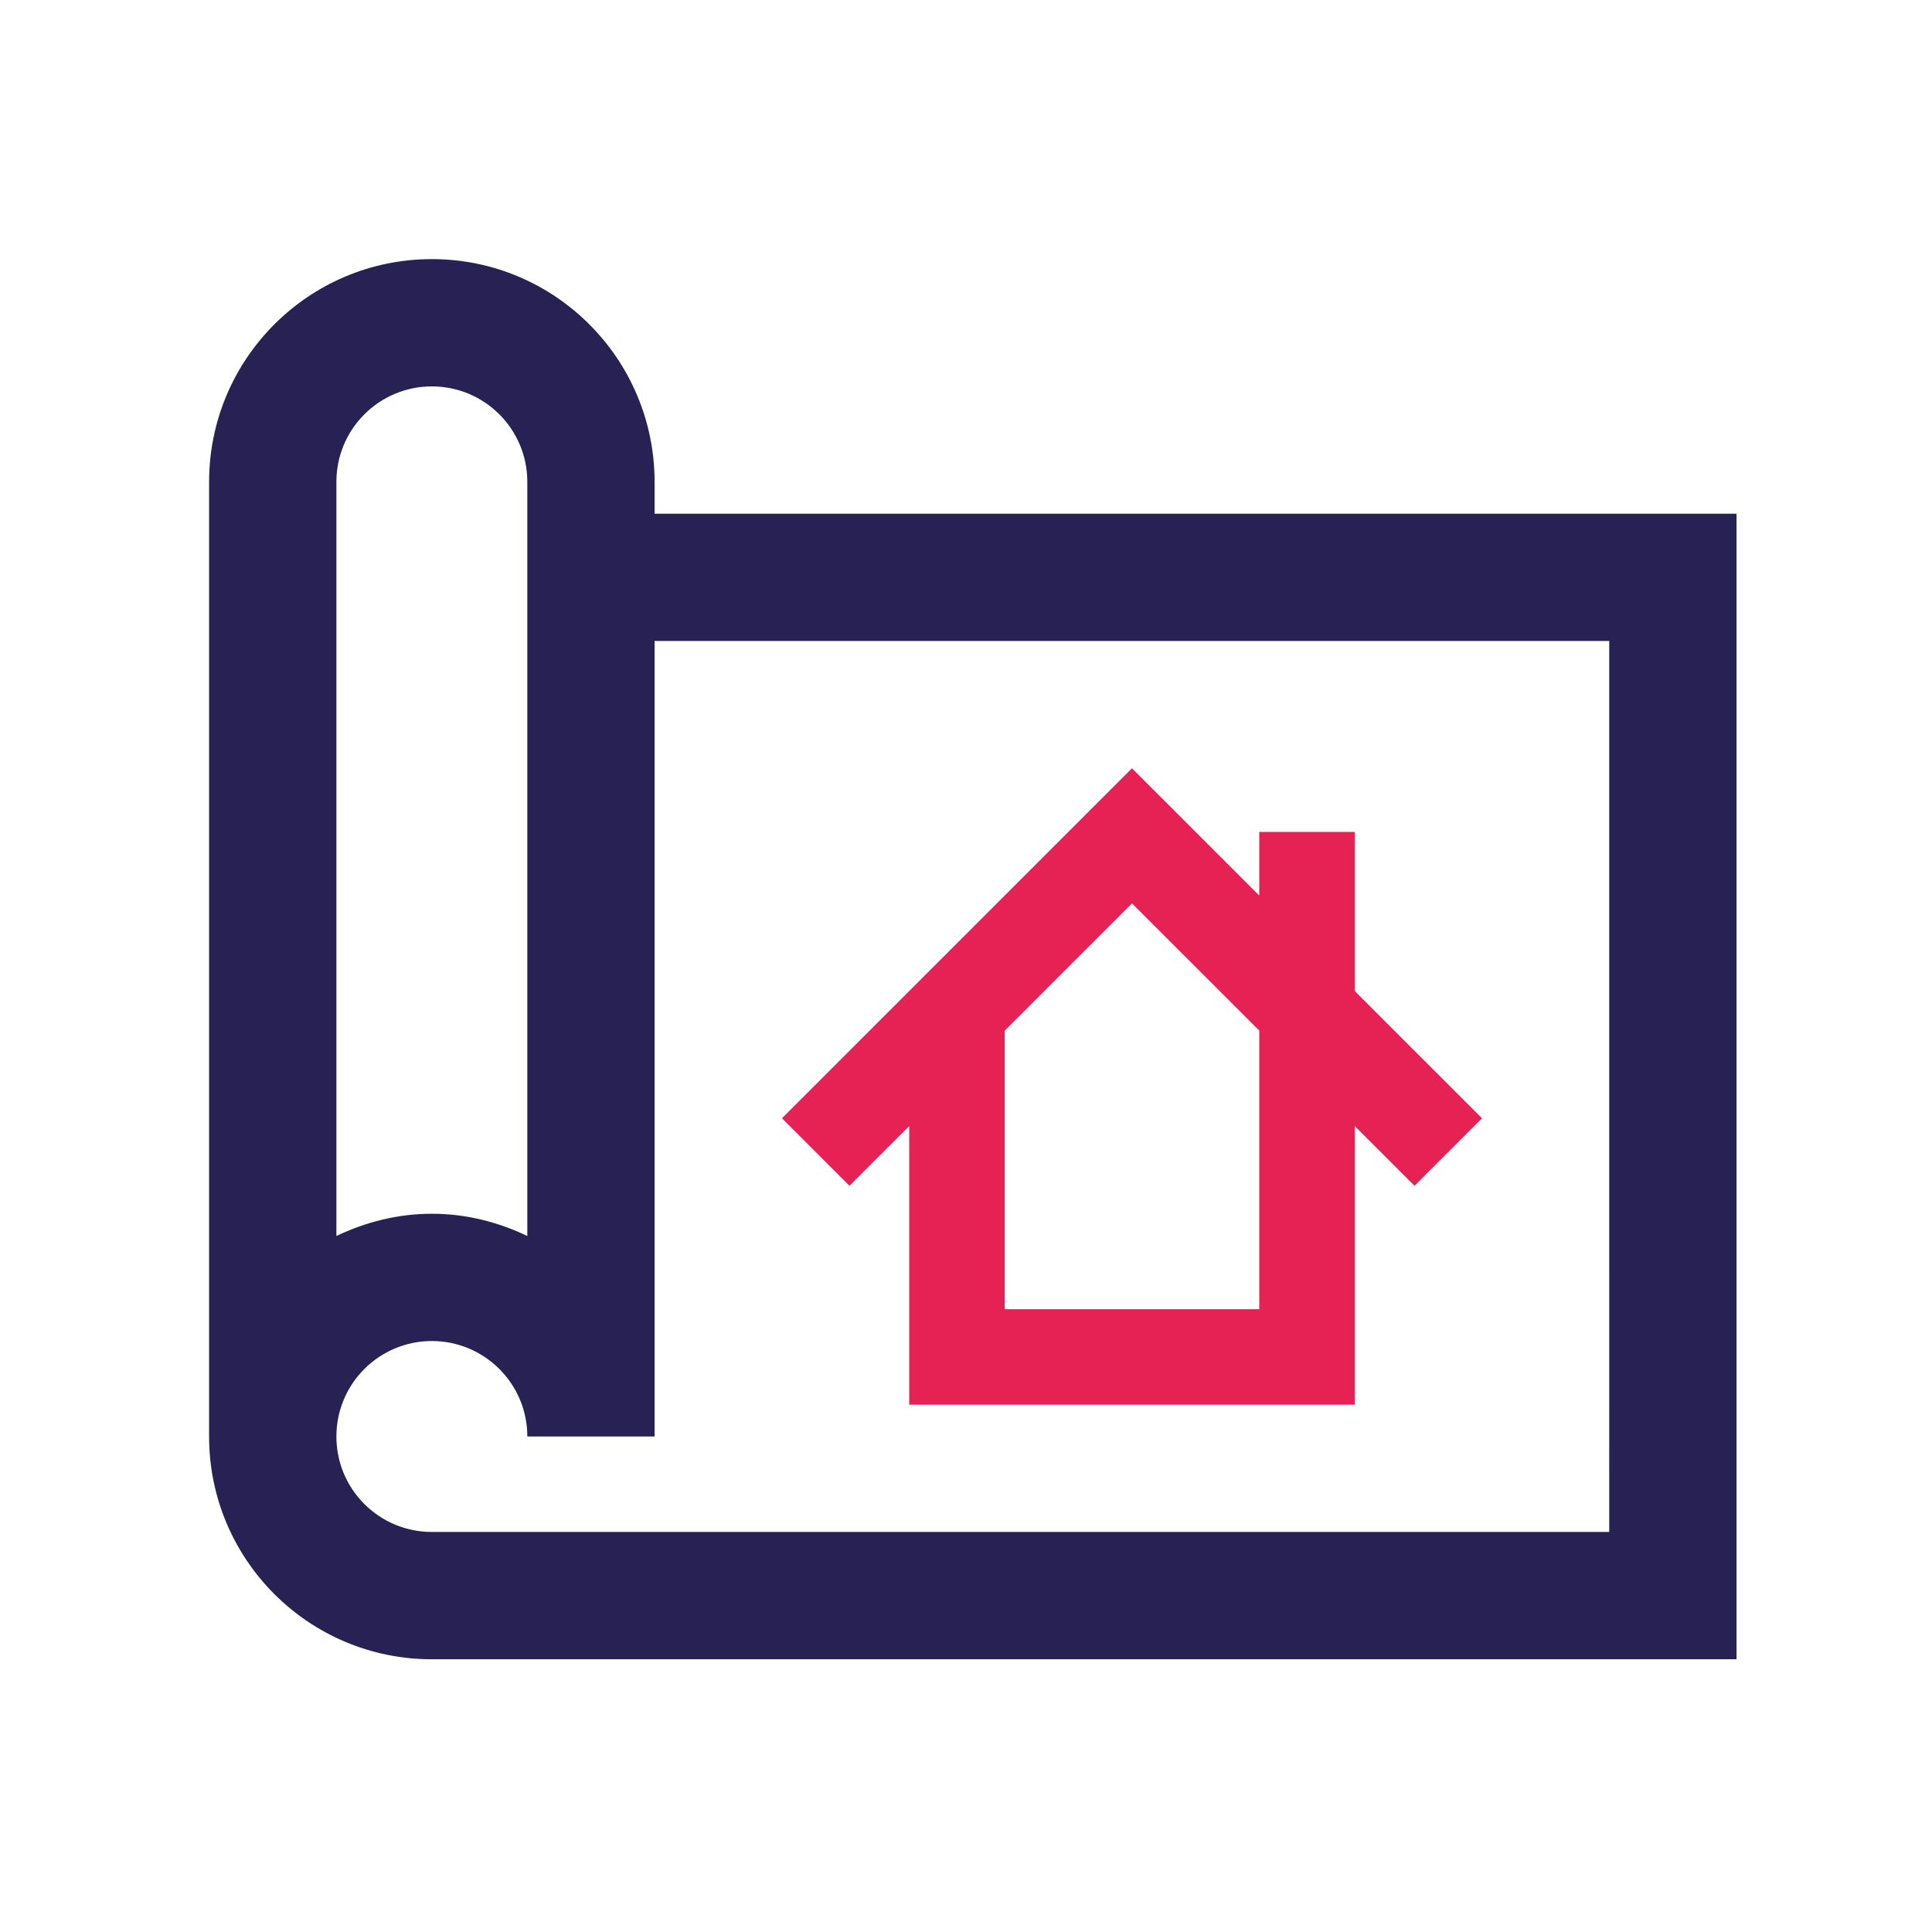 <svg width="85" height="85" viewBox="0 0 85 85" fill="none" xmlns="http://www.w3.org/2000/svg">
<path d="M28.799 22.6V21.203C28.799 15.791 24.413 11.4 19 11.4C13.585 11.4 9.199 15.791 9.199 21.203V63.2C9.199 68.617 13.585 73.001 19 73.001H76.399V22.6H28.799ZM14.8 21.2C14.8 18.881 16.679 17 19 17C21.32 17 23.2 18.881 23.2 21.2V54.379C21.923 53.769 20.511 53.4 19.001 53.4C17.49 53.4 16.077 53.769 14.8 54.379V21.2ZM70.799 67.4H19C16.679 67.4 14.8 65.522 14.8 63.2C14.8 60.881 16.679 59 19 59C21.32 59 23.2 60.881 23.2 63.2H28.8V28.2H70.8L70.799 67.4Z" fill="#272154"/>
<path d="M65.203 49.2L59.602 43.6V36.601H55.402V39.401L49.802 33.801L34.402 49.2L37.372 52.169L40.002 49.539V61.8H59.602V49.539L62.233 52.169L65.203 49.2ZM55.402 57.6H44.203V45.342L49.802 39.743L55.402 45.342V57.6Z" fill="#E62154"/>
</svg>
